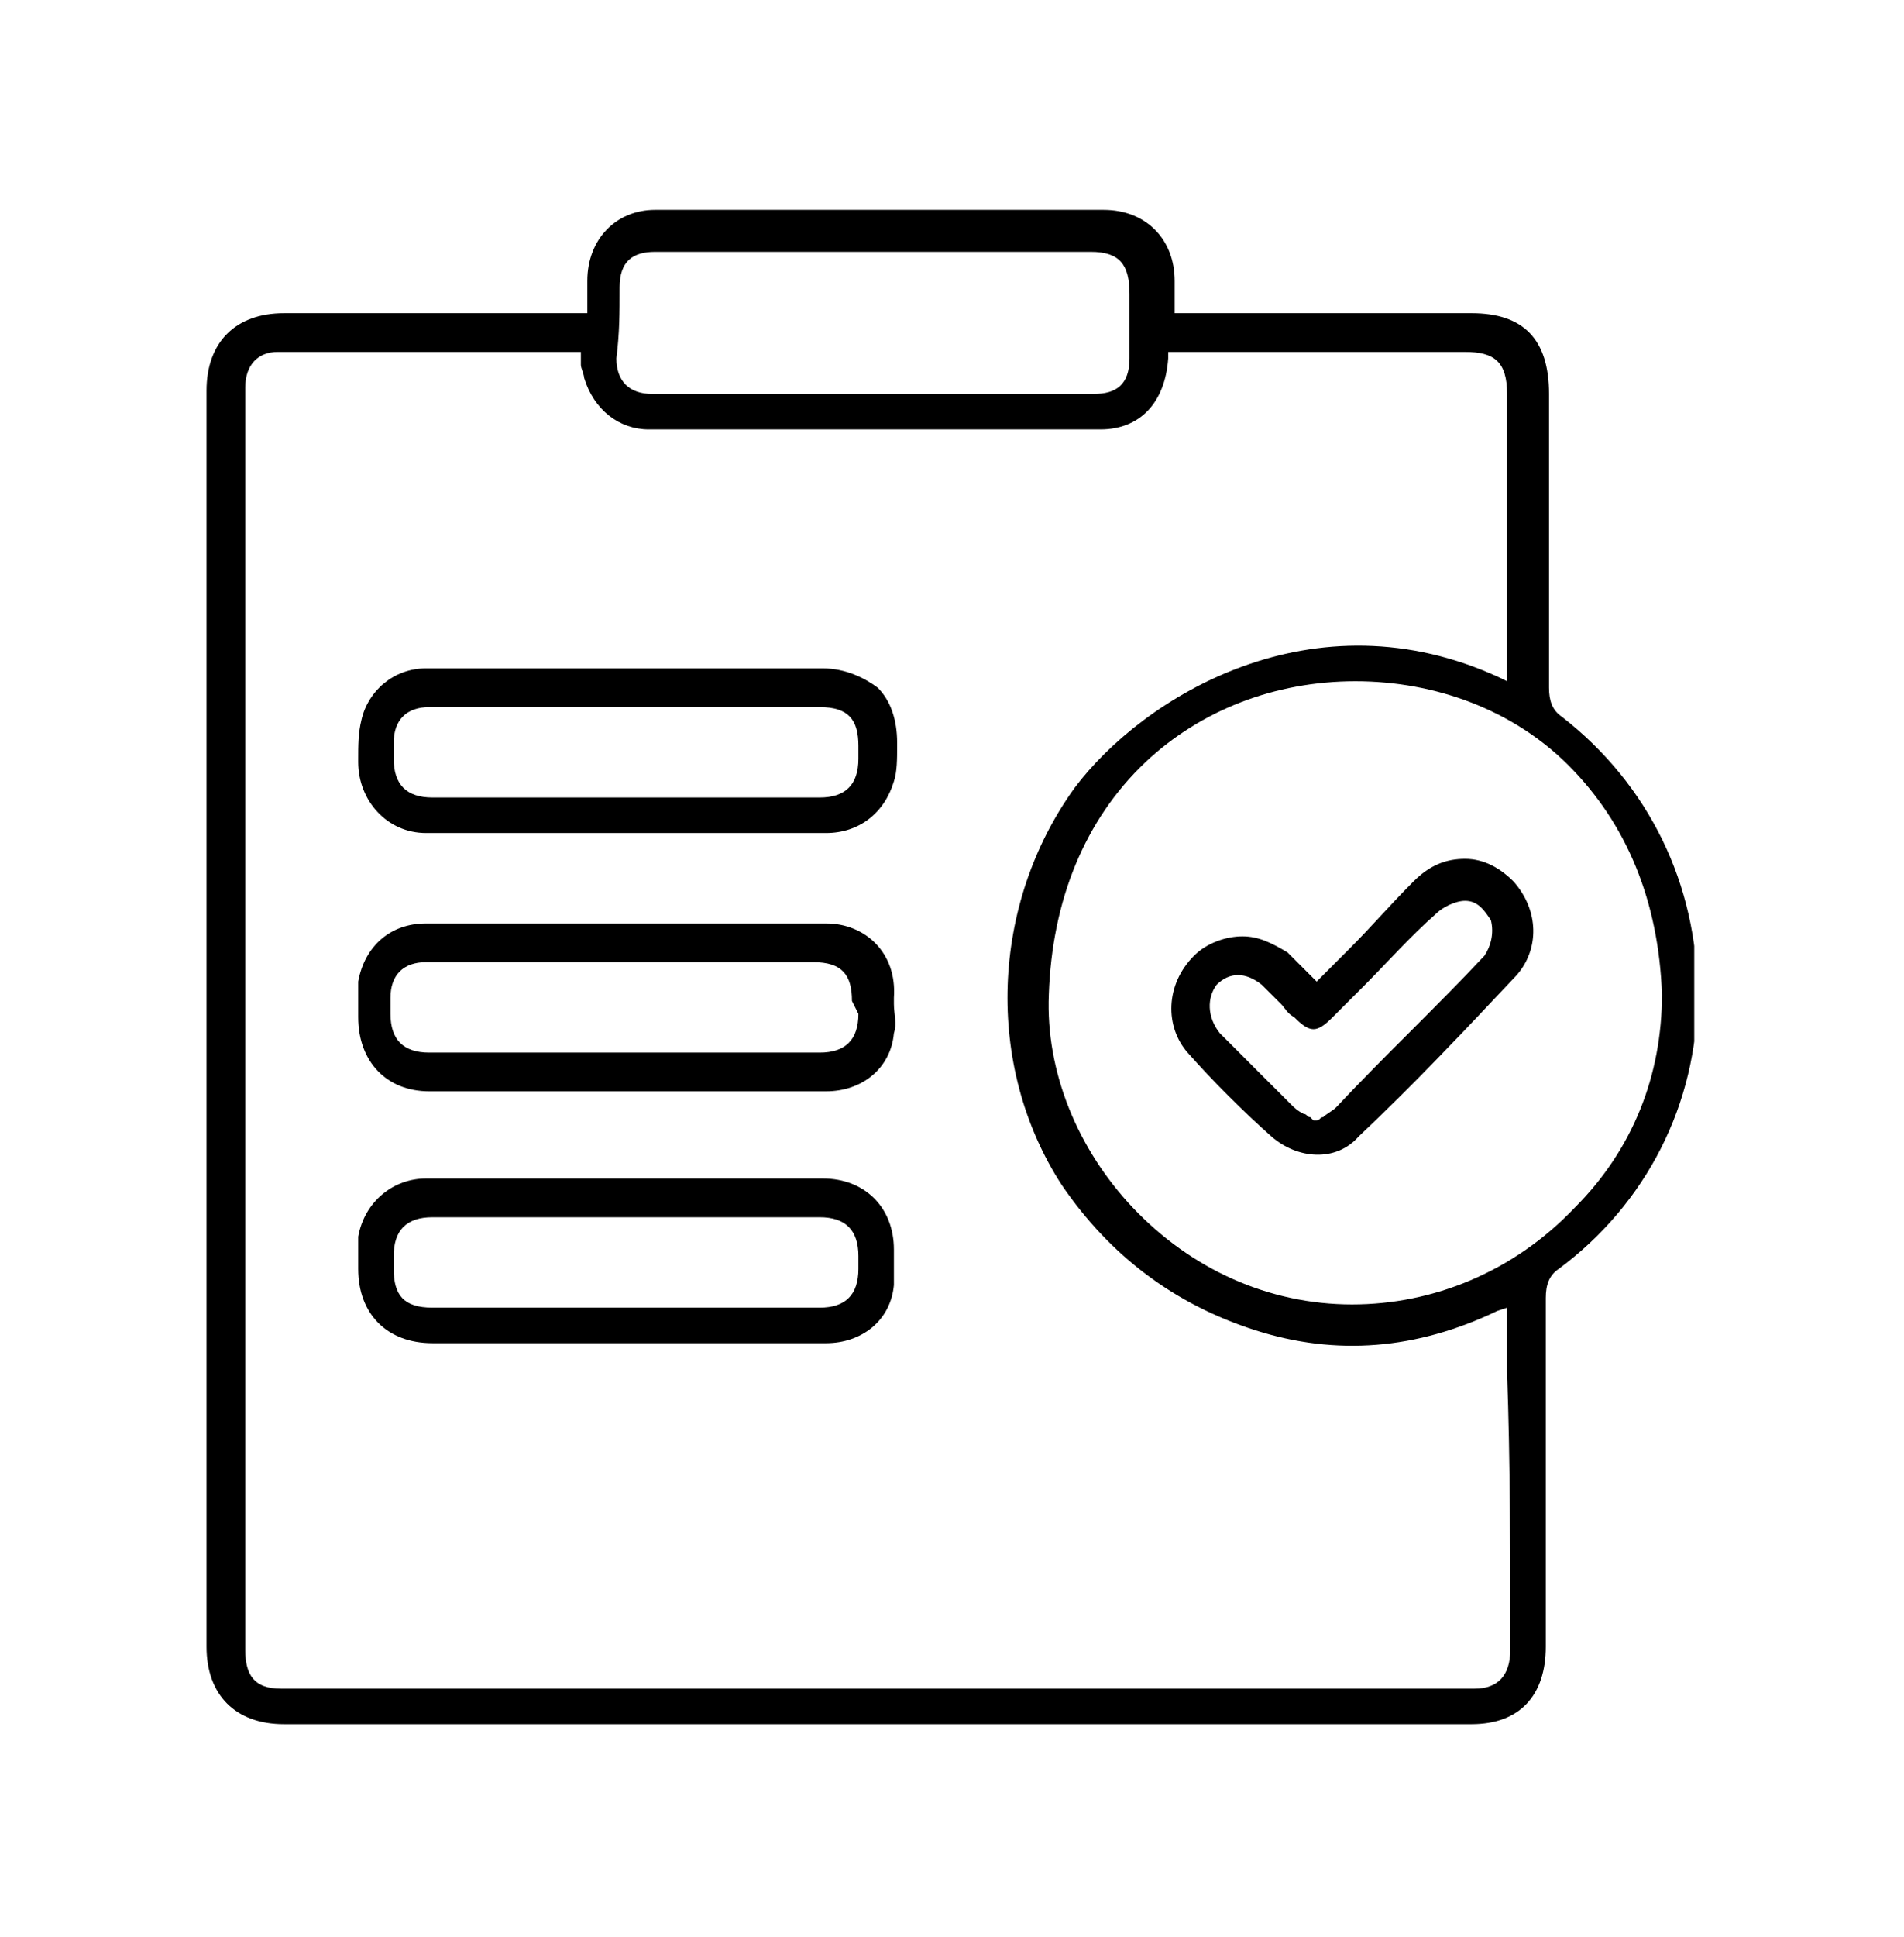 <svg xmlns="http://www.w3.org/2000/svg" xmlns:xlink="http://www.w3.org/1999/xlink" xml:space="preserve" id="Warstwa_1" x="0" y="0" style="enable-background:new 0 0 59 60" version="1.1" viewBox="0 0 59 60">
  <defs>
    <path id="SVGID_1_" d="M6.4 6.5h46.1v46.9H6.4z"/>
  </defs>
  <clipPath id="SVGID_00000144299333518658107100000003003997840248436377_">
    <use xlink:href="#SVGID_1_" style="overflow:visible"/>
  </clipPath>
  <g style="clip-path:url(#SVGID_00000144299333518658107100000003003997840248436377_)">
    <path d="M52.6 30.8c0-3.4-1.5-6.5-4.2-8.6-.3-.2-.4-.5-.4-.9v-9.1c0-1.7-.8-2.5-2.4-2.5h-9.2v-1c0-1.3-.9-2.2-2.2-2.2H20.3c-1.2 0-2.1.9-2.1 2.2v1H8.8c-1.5 0-2.4.9-2.4 2.4V51c0 1.5.9 2.4 2.4 2.4h36.8c1.5 0 2.3-.9 2.3-2.4V40.2c0-.4.1-.7.4-.9 2.7-2 4.3-5.1 4.3-8.5zM19.2 8.9c0-.8.4-1.1 1.1-1.1h13.5c.9 0 1.2.4 1.2 1.3v2c0 .8-.4 1.1-1.1 1.1H20.2c-.7 0-1.1-.4-1.1-1.1.1-.8.1-1.4.1-2.2zm27.6 42.2c0 .8-.4 1.2-1.1 1.2h-37c-.8 0-1.1-.4-1.1-1.2V12c0-.7.4-1.1 1-1.1H18v.4c0 .1.1.3.1.4.3 1 1.1 1.6 2 1.6h14c1.2 0 2-.8 2.1-2.2v-.2h9.2c.9 0 1.3.3 1.3 1.3v8.9l-.2-.1c-5.8-2.7-11.1.6-13.2 3.4-2.6 3.6-2.8 8.6-.4 12.3 1.5 2.2 3.5 3.7 6 4.5 2.5.8 5 .6 7.5-.6l.3-.1v2c.1 2.8.1 5.7.1 8.6zm-4.9-10.7c-2.6 0-5-1.1-6.8-3-1.7-1.8-2.7-4.2-2.6-6.6.1-2.9 1.1-5.4 3-7.2 1.7-1.6 4-2.5 6.5-2.5s4.9.9 6.6 2.6c1.8 1.8 2.8 4.2 2.9 7.1 0 2.5-.9 4.8-2.7 6.6-1.9 2-4.4 3-6.9 3z" fill="currentColor"/>
    <path d="M25.5 20.7H13.2c-1 0-1.8.7-2 1.6-.1.4-.1.8-.1 1.2v.1c0 1.2.9 2.2 2.1 2.2h12.4c1 0 1.8-.6 2.1-1.6.1-.3.1-.7.1-1.1V23c0-.7-.2-1.3-.6-1.7-.4-.3-1-.6-1.7-.6zm1.1 2.8c0 .8-.4 1.2-1.2 1.2h-12c-.8 0-1.2-.4-1.2-1.2V23c0-.7.4-1.1 1.1-1.1H25.4c.9 0 1.2.4 1.2 1.2v.4zm-1 5.1H13.2c-1.1 0-1.9.7-2.1 1.8v1.1c0 1.4.9 2.3 2.2 2.3h12.3c1.1 0 2-.7 2.1-1.8.1-.3 0-.6 0-.9v-.2c.1-1.4-.9-2.3-2.1-2.3zm1 2.8c0 .8-.4 1.2-1.2 1.2H13.3c-.8 0-1.2-.4-1.2-1.2v-.5c0-.7.4-1.1 1.1-1.1h12c.9 0 1.2.4 1.2 1.2l.2.4zm-15.5 6.9v1c0 1.4.9 2.3 2.3 2.3h12.2c1.1 0 2-.7 2.1-1.8v-1.1c0-1.3-.9-2.2-2.2-2.2H13.2c-1 0-1.9.7-2.1 1.8zm1.1.6c0-.8.4-1.2 1.2-1.2h12c.8 0 1.2.4 1.2 1.2v.4c0 .8-.4 1.2-1.2 1.2h-12c-.9 0-1.2-.4-1.2-1.2v-.4zm24.6-6.3c.8.9 1.7 1.8 2.6 2.6.8.7 2 .8 2.7 0 1.7-1.6 3.3-3.3 4.9-5 .7-.8.7-2-.1-2.9-.4-.4-.9-.7-1.5-.7s-1.1.2-1.6.7c-.7.7-1.3 1.4-2 2.1l-.9.9-.1.1-.1-.1-.3-.3-.5-.5c-.5-.3-.9-.5-1.4-.5-.5 0-1.1.2-1.5.6-.9.9-.9 2.2-.2 3zm.9-2.1c.4-.4.9-.4 1.4 0l.6.6c.1.1.2.3.4.4.5.5.7.5 1.2 0l.9-.9c.8-.8 1.5-1.6 2.3-2.3.2-.2.6-.4.9-.4.4 0 .6.3.8.6.1.4 0 .8-.2 1.1-1.5 1.6-3.1 3.1-4.6 4.7-.1.1-.3.2-.4.3-.1 0-.1.1-.2.1h-.1l-.1-.1c-.1 0-.1-.1-.2-.1-.2-.1-.3-.2-.4-.3L37.8 32c-.4-.5-.4-1.1-.1-1.5z" fill="currentColor"/>
  </g>
</svg>